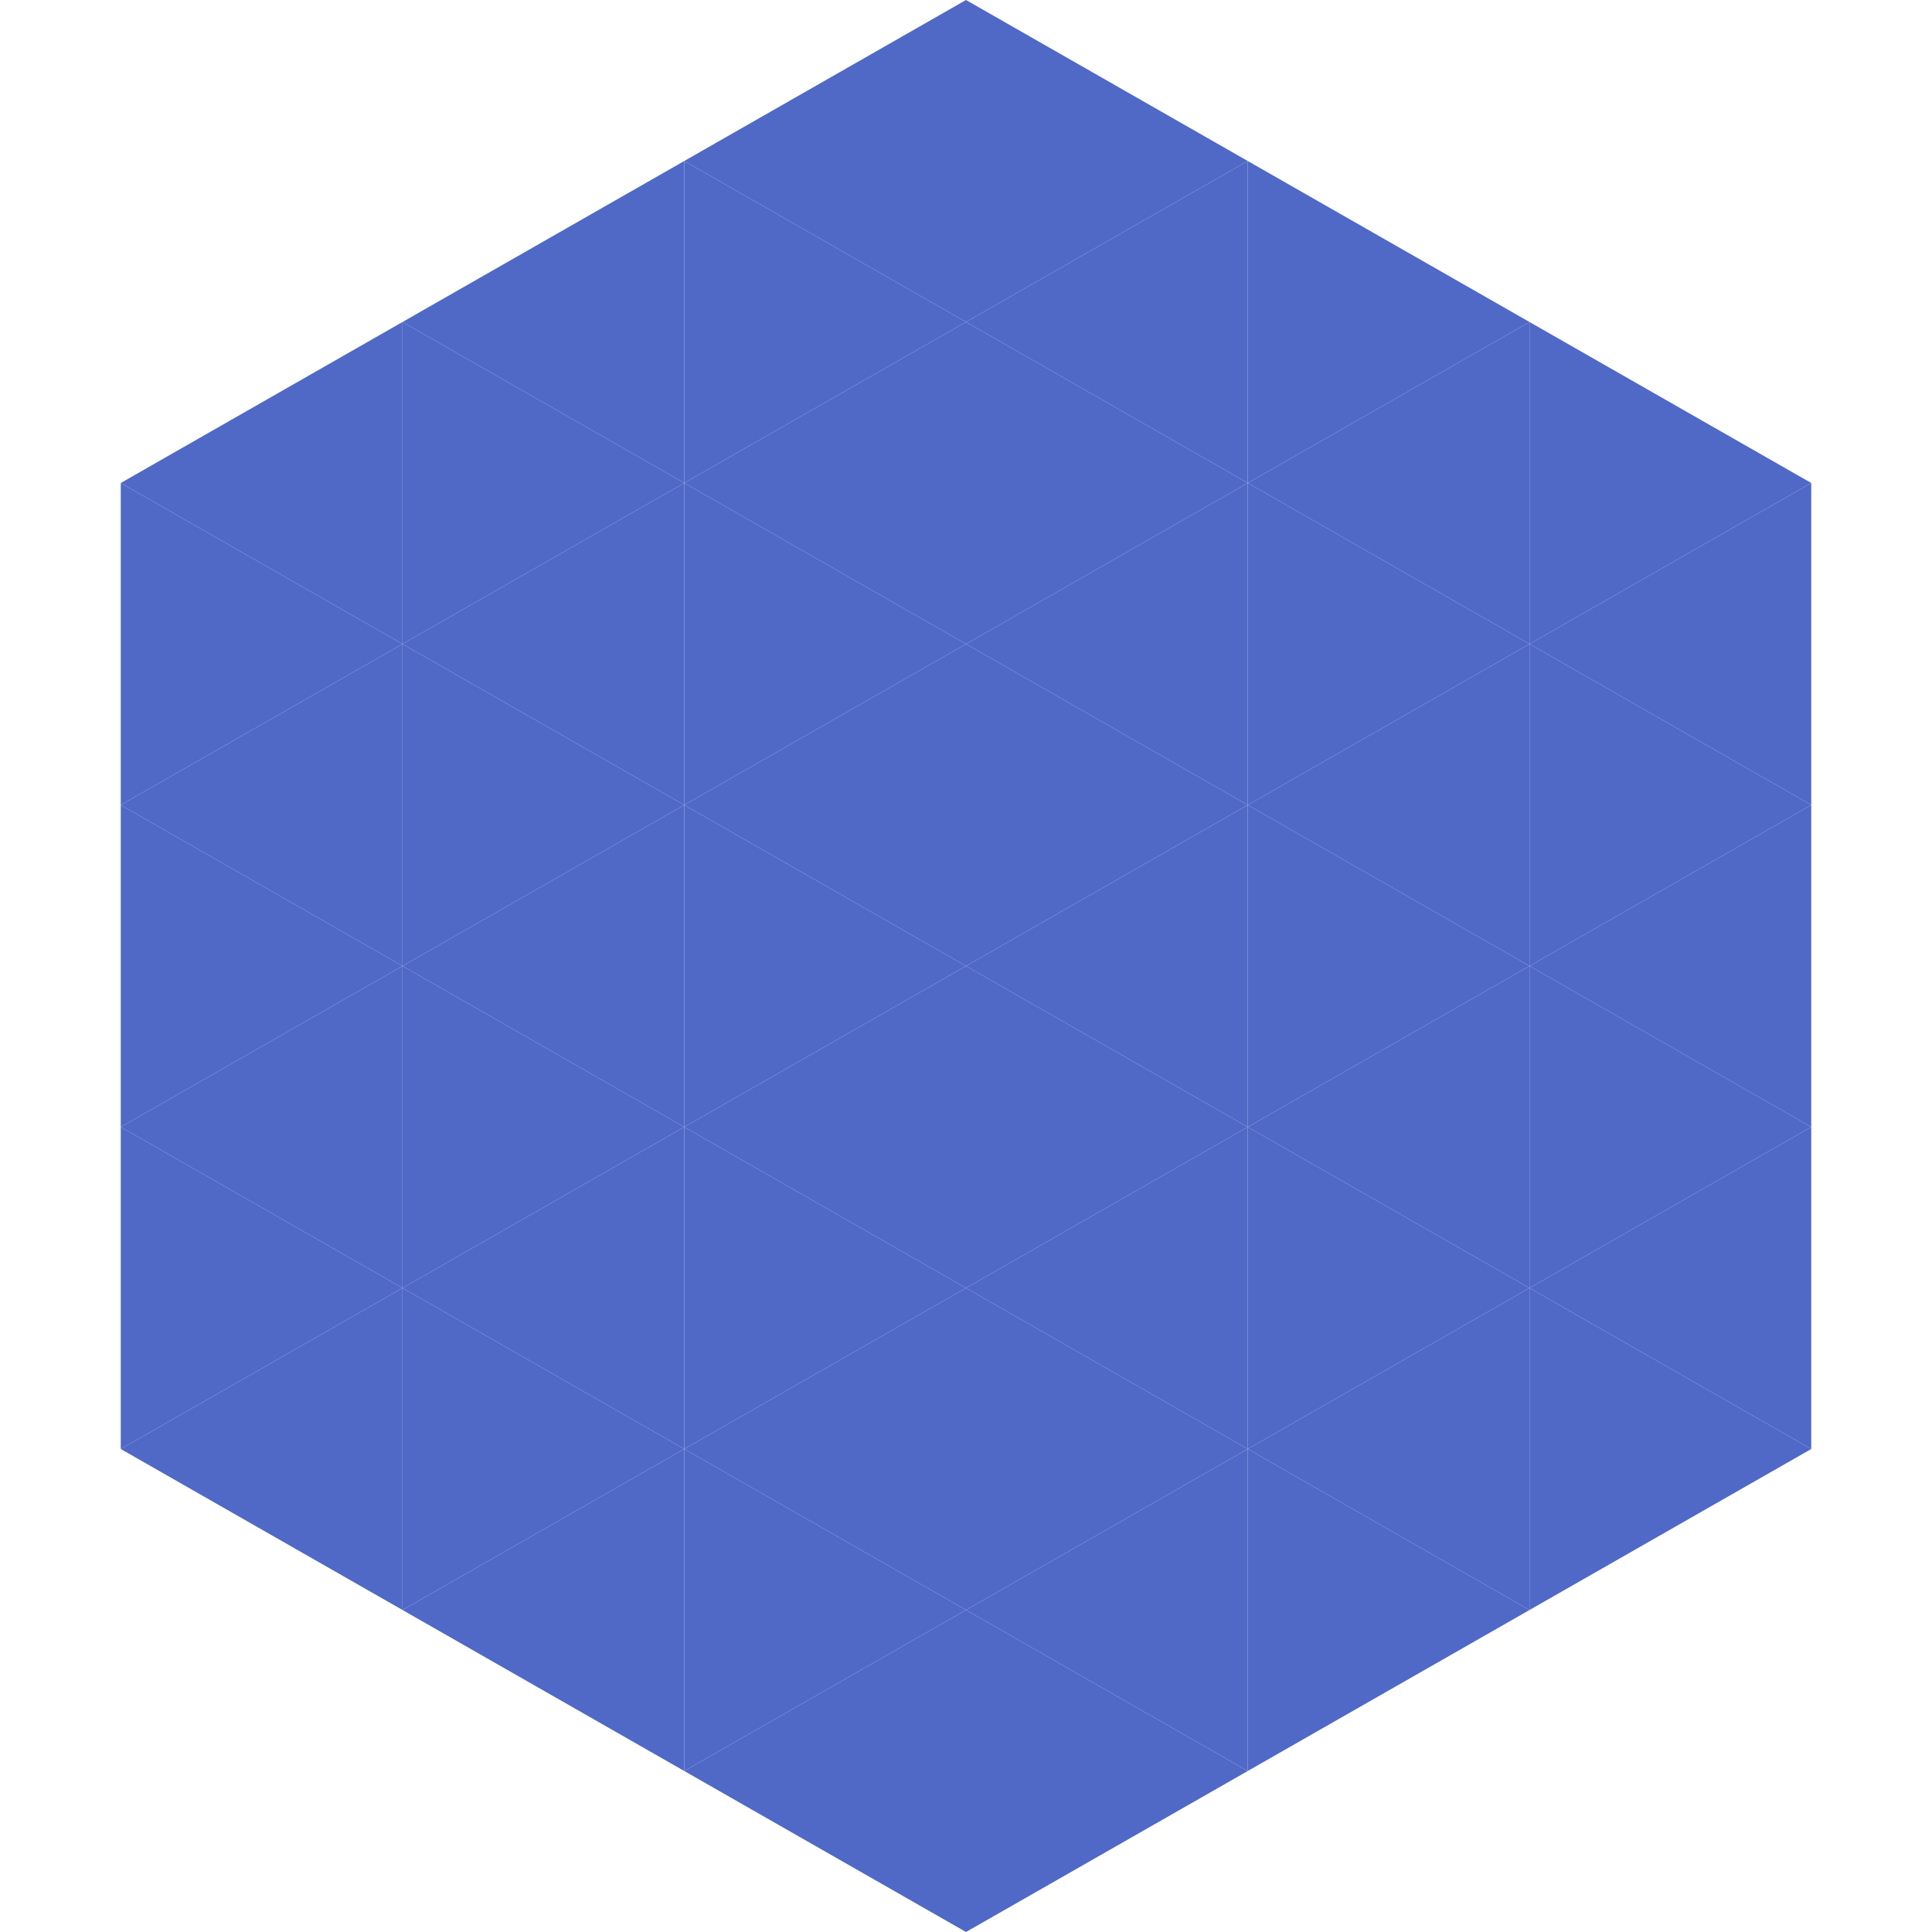 <?xml version="1.0"?>
<!-- Generated by SVGo -->
<svg width="240" height="240"
     xmlns="http://www.w3.org/2000/svg"
     xmlns:xlink="http://www.w3.org/1999/xlink">
<polygon points="50,40 15,60 50,80" style="fill:rgb(80,105,199)" />
<polygon points="190,40 225,60 190,80" style="fill:rgb(80,105,199)" />
<polygon points="15,60 50,80 15,100" style="fill:rgb(80,105,199)" />
<polygon points="225,60 190,80 225,100" style="fill:rgb(80,105,199)" />
<polygon points="50,80 15,100 50,120" style="fill:rgb(80,105,199)" />
<polygon points="190,80 225,100 190,120" style="fill:rgb(80,105,199)" />
<polygon points="15,100 50,120 15,140" style="fill:rgb(80,105,199)" />
<polygon points="225,100 190,120 225,140" style="fill:rgb(80,105,199)" />
<polygon points="50,120 15,140 50,160" style="fill:rgb(80,105,199)" />
<polygon points="190,120 225,140 190,160" style="fill:rgb(80,105,199)" />
<polygon points="15,140 50,160 15,180" style="fill:rgb(80,105,199)" />
<polygon points="225,140 190,160 225,180" style="fill:rgb(80,105,199)" />
<polygon points="50,160 15,180 50,200" style="fill:rgb(80,105,199)" />
<polygon points="190,160 225,180 190,200" style="fill:rgb(80,105,199)" />
<polygon points="15,180 50,200 15,220" style="fill:rgb(255,255,255); fill-opacity:0" />
<polygon points="225,180 190,200 225,220" style="fill:rgb(255,255,255); fill-opacity:0" />
<polygon points="50,0 85,20 50,40" style="fill:rgb(255,255,255); fill-opacity:0" />
<polygon points="190,0 155,20 190,40" style="fill:rgb(255,255,255); fill-opacity:0" />
<polygon points="85,20 50,40 85,60" style="fill:rgb(80,105,199)" />
<polygon points="155,20 190,40 155,60" style="fill:rgb(80,105,199)" />
<polygon points="50,40 85,60 50,80" style="fill:rgb(80,105,199)" />
<polygon points="190,40 155,60 190,80" style="fill:rgb(80,105,199)" />
<polygon points="85,60 50,80 85,100" style="fill:rgb(80,105,199)" />
<polygon points="155,60 190,80 155,100" style="fill:rgb(80,105,199)" />
<polygon points="50,80 85,100 50,120" style="fill:rgb(80,105,199)" />
<polygon points="190,80 155,100 190,120" style="fill:rgb(80,105,199)" />
<polygon points="85,100 50,120 85,140" style="fill:rgb(80,105,199)" />
<polygon points="155,100 190,120 155,140" style="fill:rgb(80,105,199)" />
<polygon points="50,120 85,140 50,160" style="fill:rgb(80,105,199)" />
<polygon points="190,120 155,140 190,160" style="fill:rgb(80,105,199)" />
<polygon points="85,140 50,160 85,180" style="fill:rgb(80,105,199)" />
<polygon points="155,140 190,160 155,180" style="fill:rgb(80,105,199)" />
<polygon points="50,160 85,180 50,200" style="fill:rgb(80,105,199)" />
<polygon points="190,160 155,180 190,200" style="fill:rgb(80,105,199)" />
<polygon points="85,180 50,200 85,220" style="fill:rgb(80,105,199)" />
<polygon points="155,180 190,200 155,220" style="fill:rgb(80,105,199)" />
<polygon points="120,0 85,20 120,40" style="fill:rgb(80,105,199)" />
<polygon points="120,0 155,20 120,40" style="fill:rgb(80,105,199)" />
<polygon points="85,20 120,40 85,60" style="fill:rgb(80,105,199)" />
<polygon points="155,20 120,40 155,60" style="fill:rgb(80,105,199)" />
<polygon points="120,40 85,60 120,80" style="fill:rgb(80,105,199)" />
<polygon points="120,40 155,60 120,80" style="fill:rgb(80,105,199)" />
<polygon points="85,60 120,80 85,100" style="fill:rgb(80,105,199)" />
<polygon points="155,60 120,80 155,100" style="fill:rgb(80,105,199)" />
<polygon points="120,80 85,100 120,120" style="fill:rgb(80,105,199)" />
<polygon points="120,80 155,100 120,120" style="fill:rgb(80,105,199)" />
<polygon points="85,100 120,120 85,140" style="fill:rgb(80,105,199)" />
<polygon points="155,100 120,120 155,140" style="fill:rgb(80,105,199)" />
<polygon points="120,120 85,140 120,160" style="fill:rgb(80,105,199)" />
<polygon points="120,120 155,140 120,160" style="fill:rgb(80,105,199)" />
<polygon points="85,140 120,160 85,180" style="fill:rgb(80,105,199)" />
<polygon points="155,140 120,160 155,180" style="fill:rgb(80,105,199)" />
<polygon points="120,160 85,180 120,200" style="fill:rgb(80,105,199)" />
<polygon points="120,160 155,180 120,200" style="fill:rgb(80,105,199)" />
<polygon points="85,180 120,200 85,220" style="fill:rgb(80,105,199)" />
<polygon points="155,180 120,200 155,220" style="fill:rgb(80,105,199)" />
<polygon points="120,200 85,220 120,240" style="fill:rgb(80,105,199)" />
<polygon points="120,200 155,220 120,240" style="fill:rgb(80,105,199)" />
<polygon points="85,220 120,240 85,260" style="fill:rgb(255,255,255); fill-opacity:0" />
<polygon points="155,220 120,240 155,260" style="fill:rgb(255,255,255); fill-opacity:0" />
</svg>
